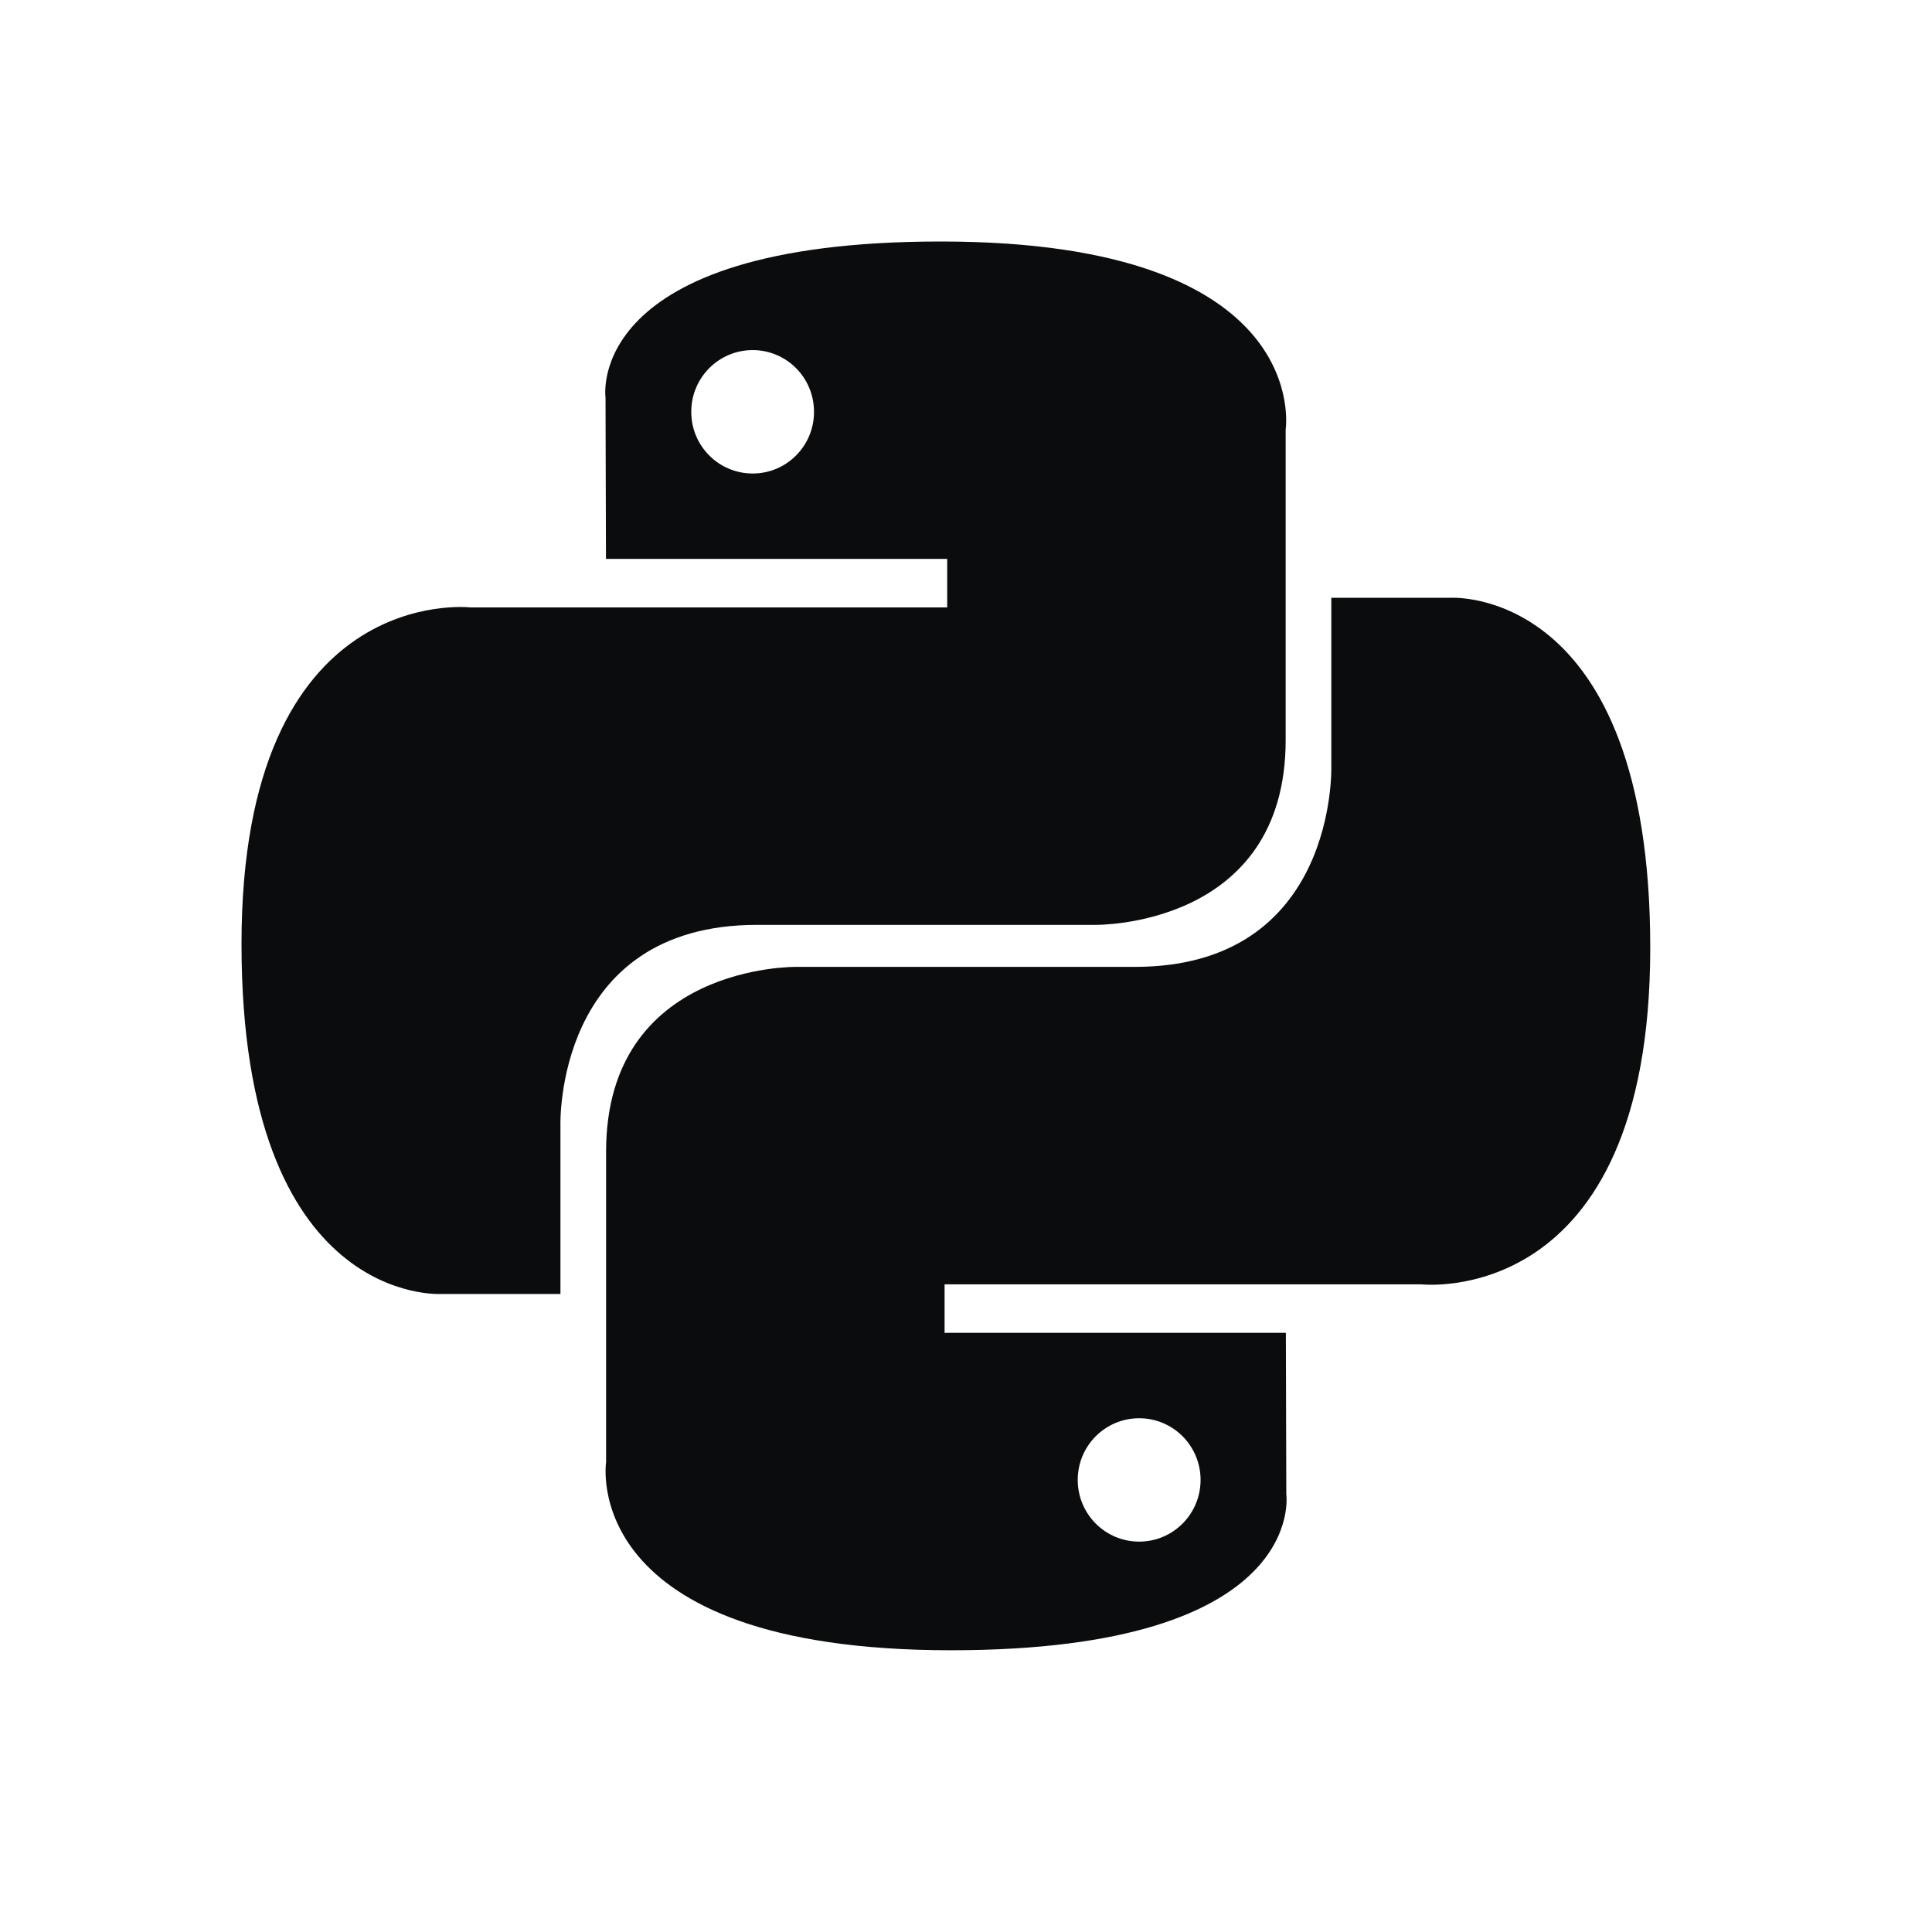 <svg width="48" height="48" viewBox="0 0 48 48" fill="none" xmlns="http://www.w3.org/2000/svg">
<g clip-path="url(#clip0_11357_11525)">
<path fill-rule="evenodd" clip-rule="evenodd" d="M28.302 38.301C27.459 38.301 26.776 37.616 26.776 36.768C26.776 35.92 27.459 35.236 28.302 35.236C29.145 35.236 29.828 35.92 29.828 36.768C29.828 37.616 29.145 38.301 28.302 38.301ZM23.626 41C32.513 41 31.958 37.127 31.958 37.127L31.947 33.114H23.468V31.909H35.314C35.314 31.909 41 32.558 41 23.546C41 14.534 36.039 14.852 36.039 14.852H33.076V19.035C33.076 19.035 33.235 24.022 28.194 24.022H19.783C19.783 24.022 15.058 23.947 15.058 28.614V36.329C15.058 36.329 14.341 41 23.626 41ZM18.7 8.698C19.543 8.698 20.224 9.384 20.224 10.232C20.224 11.08 19.543 11.764 18.7 11.764C17.856 11.764 17.174 11.08 17.174 10.232C17.174 9.384 17.856 8.698 18.7 8.698ZM23.374 6C14.489 6 15.044 9.873 15.044 9.873L15.055 13.886H23.533V15.091H11.686C11.686 15.091 6 14.442 6 23.454C6 32.466 10.963 32.148 10.963 32.148H13.924V27.965C13.924 27.965 13.765 22.978 18.808 22.978H27.217C27.217 22.978 31.942 23.053 31.942 18.386V10.671C31.942 10.671 32.66 6 23.374 6Z" fill="#0B0C0D"/>
</g>
<defs>
<clipPath id="clip0_11357_11525">
<rect width="35" height="35" fill="white" transform="translate(6 6)"/>
</clipPath>
</defs>
</svg>

